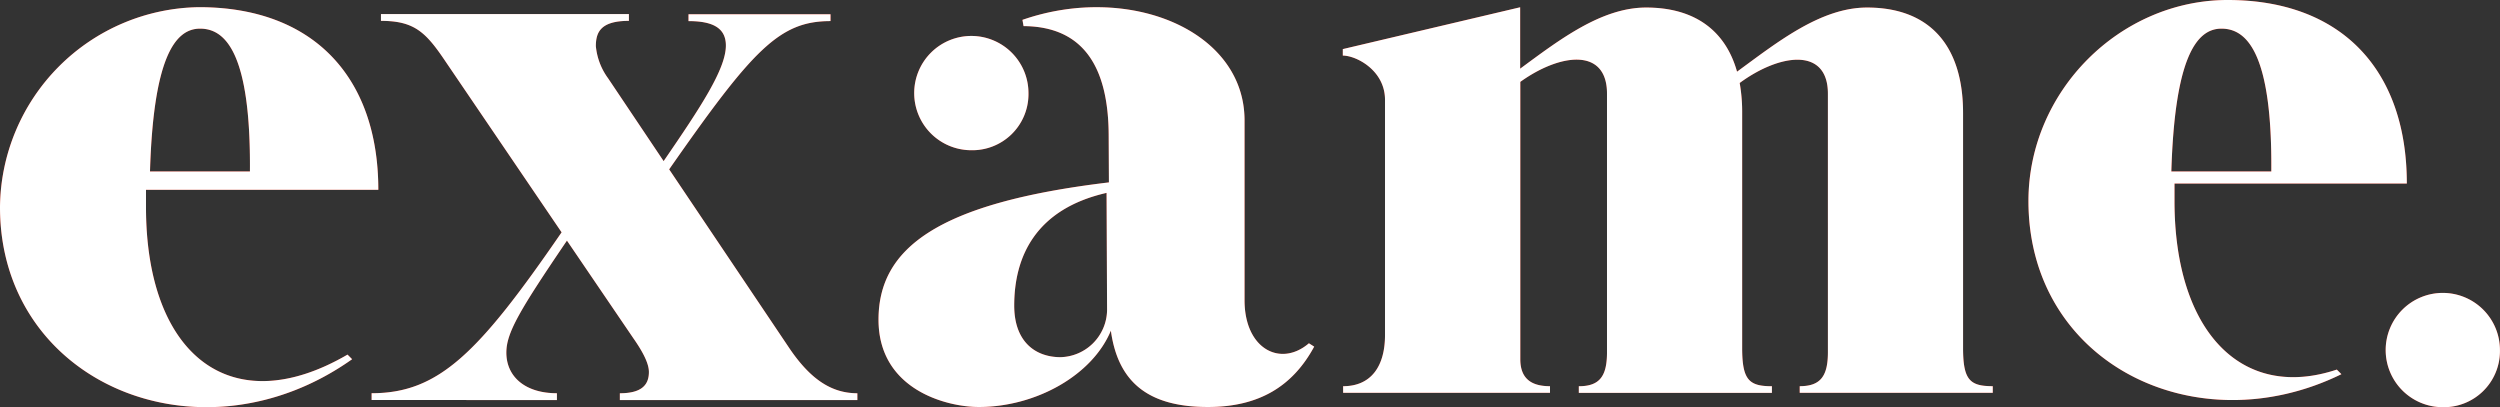 <svg xmlns="http://www.w3.org/2000/svg" xmlns:xlink="http://www.w3.org/1999/xlink" id="Componente_34_1" data-name="Componente 34 &#x2013; 1" width="323.523" height="52.696" viewBox="0 0 323.523 52.696"><rect x="0" y="0" width="323.523" height="52.696" fill="#333333" stroke="none"/><defs><clipPath id="clip-path"><rect id="Ret&#xE2;ngulo_231" data-name="Ret&#xE2;ngulo 231" width="323.523" height="52.696" fill="none"></rect></clipPath></defs><g id="Grupo_866" data-name="Grupo 866"><g id="Grupo_865" data-name="Grupo 865" clip-path="url(#clip-path)"><path id="Caminho_483" data-name="Caminho 483" d="M48.09,51.767v-.88c8.7,0,13.855-5.211,24.587-20.821L57.722,8.055C55.14,4.206,53.676,2.7,49.3,2.7V1.82H81.386V2.7c-3.635,0-4.277,1.446-4.277,3.278A8.378,8.378,0,0,0,78.7,10.143l7.18,10.708c4.759-6.936,8.055-11.9,8.055-14.961,0-2.326-1.785-3.159-4.836-3.159V1.85h18.376v.88c-6.609,0-10.03,3.641-20.88,19.185l15.592,23.2c2.695,3.956,5.407,5.776,8.763,5.776v.88H80.214v-.88c2.766,0,3.76-1.035,3.76-2.754,0-1.148-.851-2.707-2.017-4.372l-8.59-12.629c-6.139,9.042-7.841,11.927-7.841,14.5,0,3.064,2.38,5.253,6.544,5.253v.88Zm232.9-29.578c.44-14.581,3.183-18.483,6.484-18.483s6.579,3.177,6.454,18.483ZM262.5,26.014c0,21.029,21.713,31.63,40.5,22.409l-.595-.595c-12.308,4.1-21.005-4.943-21.005-21.82V23.748h30.065C311.469,9.03,302.986,0,288.269,0,274.349.012,262.5,11.785,262.5,26.014ZM173.772,7.192V6.353L196.722.94V8.888C201.814,5.14,207.234.976,213.028.976c6.157,0,10.238,2.873,11.761,8.3,5.241-3.837,10.833-8.3,16.829-8.3,7.948,0,12.433,4.759,12.421,13.682V45.021c0,4.164.886,4.955,3.843,4.955v.857H232.9v-.857c2.659,0,3.647-1.261,3.647-4.378V12.118c0-6.008-6.175-5.229-11.416-1.38a21.6,21.6,0,0,1,.321,3.9V45.021c0,4.164.892,4.961,3.849,4.961v.857H204.313v-.857c2.665,0,3.647-1.261,3.647-4.378V12.112c0-5.949-6.02-5.247-11.219-1.517V46.478c0,2.725,1.678,3.5,3.843,3.5v.857h-26.77v-.857c3.647,0,5.419-2.617,5.419-6.609V12.855C179.191,9.072,175.485,7.192,173.772,7.192ZM131.249,39.548c0-6.353,2.784-12.493,11.951-14.587l.065,15.2a6.183,6.183,0,0,1-6.1,6.062C133.849,46.181,131.249,44.1,131.249,39.548Zm-17.561,1.82c0,9.078,8.84,11.3,12.968,11.3,7.418,0,14.729-4.128,17.1-9.881.928,6.758,4.938,9.881,12.558,9.881,6.681,0,11.005-2.736,13.754-7.811l-.684-.434c-3.635,3.123-8.328.779-8.328-5.568V15.586C161.059,3.849,146-2.2,132.314,2.57l.143.809c7.692.054,11.017,5.2,11.017,14.277l.03,5.949C121.261,26.264,113.688,32.165,113.688,41.368ZM19.411,22.189c.434-14.581,3.177-18.483,6.478-18.483s6.579,3.177,6.454,18.483ZM0,26.817c0,22.79,25.925,33.605,45.568,19.667l-.595-.595c-15.1,8.792-26.08.036-26.08-19.078V24.563H48.959c0-14.652-8.483-23.635-23.2-23.635A26.123,26.123,0,0,0,0,26.817Zm125.7-7.377a7.264,7.264,0,0,0,7.394-7.13q0-.132,0-.264a7.394,7.394,0,1,0-7.394,7.394Zm190.41,33.254a7.27,7.27,0,0,0,7.406-7.13c0-.088,0-.176,0-.264a7.394,7.394,0,1,0-7.394,7.394Z" transform="translate(0 0)" fill="#e52a12"></path></g></g><g id="Grupo_868" data-name="Grupo 868"><g id="Grupo_867" data-name="Grupo 867" clip-path="url(#clip-path)"><path id="Caminho_484" data-name="Caminho 484" d="M48.09,51.767v-.88c8.7,0,13.855-5.211,24.587-20.821L57.722,8.055C55.14,4.206,53.676,2.7,49.3,2.7V1.82H81.386V2.7c-3.635,0-4.277,1.446-4.277,3.278A8.378,8.378,0,0,0,78.7,10.143l7.18,10.708c4.759-6.936,8.055-11.9,8.055-14.961,0-2.326-1.785-3.159-4.836-3.159V1.85h18.376v.88c-6.609,0-10.03,3.641-20.88,19.185l15.592,23.2c2.695,3.956,5.407,5.776,8.763,5.776v.88H80.214v-.88c2.766,0,3.76-1.035,3.76-2.754,0-1.148-.851-2.707-2.017-4.372l-8.59-12.629c-6.139,9.042-7.841,11.927-7.841,14.5,0,3.064,2.38,5.253,6.544,5.253v.88Zm232.9-29.578c.44-14.581,3.183-18.483,6.484-18.483s6.579,3.177,6.454,18.483ZM262.5,26.014c0,21.029,21.713,31.63,40.5,22.409l-.595-.595c-12.308,4.1-21.005-4.943-21.005-21.82V23.748h30.065C311.469,9.03,302.986,0,288.269,0,274.349.012,262.5,11.785,262.5,26.014ZM173.772,7.192V6.353L196.722.94V8.888C201.814,5.14,207.234.976,213.028.976c6.157,0,10.238,2.873,11.761,8.3,5.241-3.837,10.833-8.3,16.829-8.3,7.948,0,12.433,4.759,12.421,13.682V45.021c0,4.164.886,4.955,3.843,4.955v.857H232.9v-.857c2.659,0,3.647-1.261,3.647-4.378V12.118c0-6.008-6.175-5.229-11.416-1.38a21.6,21.6,0,0,1,.321,3.9V45.021c0,4.164.892,4.961,3.849,4.961v.857H204.313v-.857c2.665,0,3.647-1.261,3.647-4.378V12.112c0-5.949-6.02-5.247-11.219-1.517V46.478c0,2.725,1.678,3.5,3.843,3.5v.857h-26.77v-.857c3.647,0,5.419-2.617,5.419-6.609V12.855C179.191,9.072,175.485,7.192,173.772,7.192ZM131.249,39.548c0-6.353,2.784-12.493,11.951-14.587l.065,15.2a6.183,6.183,0,0,1-6.1,6.062C133.849,46.181,131.249,44.1,131.249,39.548Zm-17.561,1.82c0,9.078,8.84,11.3,12.968,11.3,7.418,0,14.729-4.128,17.1-9.881.928,6.758,4.938,9.881,12.558,9.881,6.681,0,11.005-2.736,13.754-7.811l-.684-.434c-3.635,3.123-8.328.779-8.328-5.568V15.586C161.059,3.849,146-2.2,132.314,2.57l.143.809c7.692.054,11.017,5.2,11.017,14.277l.03,5.949C121.261,26.264,113.688,32.165,113.688,41.368ZM19.411,22.189c.434-14.581,3.177-18.483,6.478-18.483s6.579,3.177,6.454,18.483ZM0,26.817c0,22.79,25.925,33.605,45.568,19.667l-.595-.595c-15.1,8.792-26.08.036-26.08-19.078V24.563H48.959c0-14.652-8.483-23.635-23.2-23.635A26.123,26.123,0,0,0,0,26.817Zm125.7-7.377a7.264,7.264,0,0,0,7.394-7.13q0-.132,0-.264a7.394,7.394,0,1,0-7.394,7.394Zm190.41,33.254a7.27,7.27,0,0,0,7.406-7.13c0-.088,0-.176,0-.264a7.394,7.394,0,1,0-7.394,7.394Z" transform="translate(0 0)" fill="#fff"></path></g></g></svg>